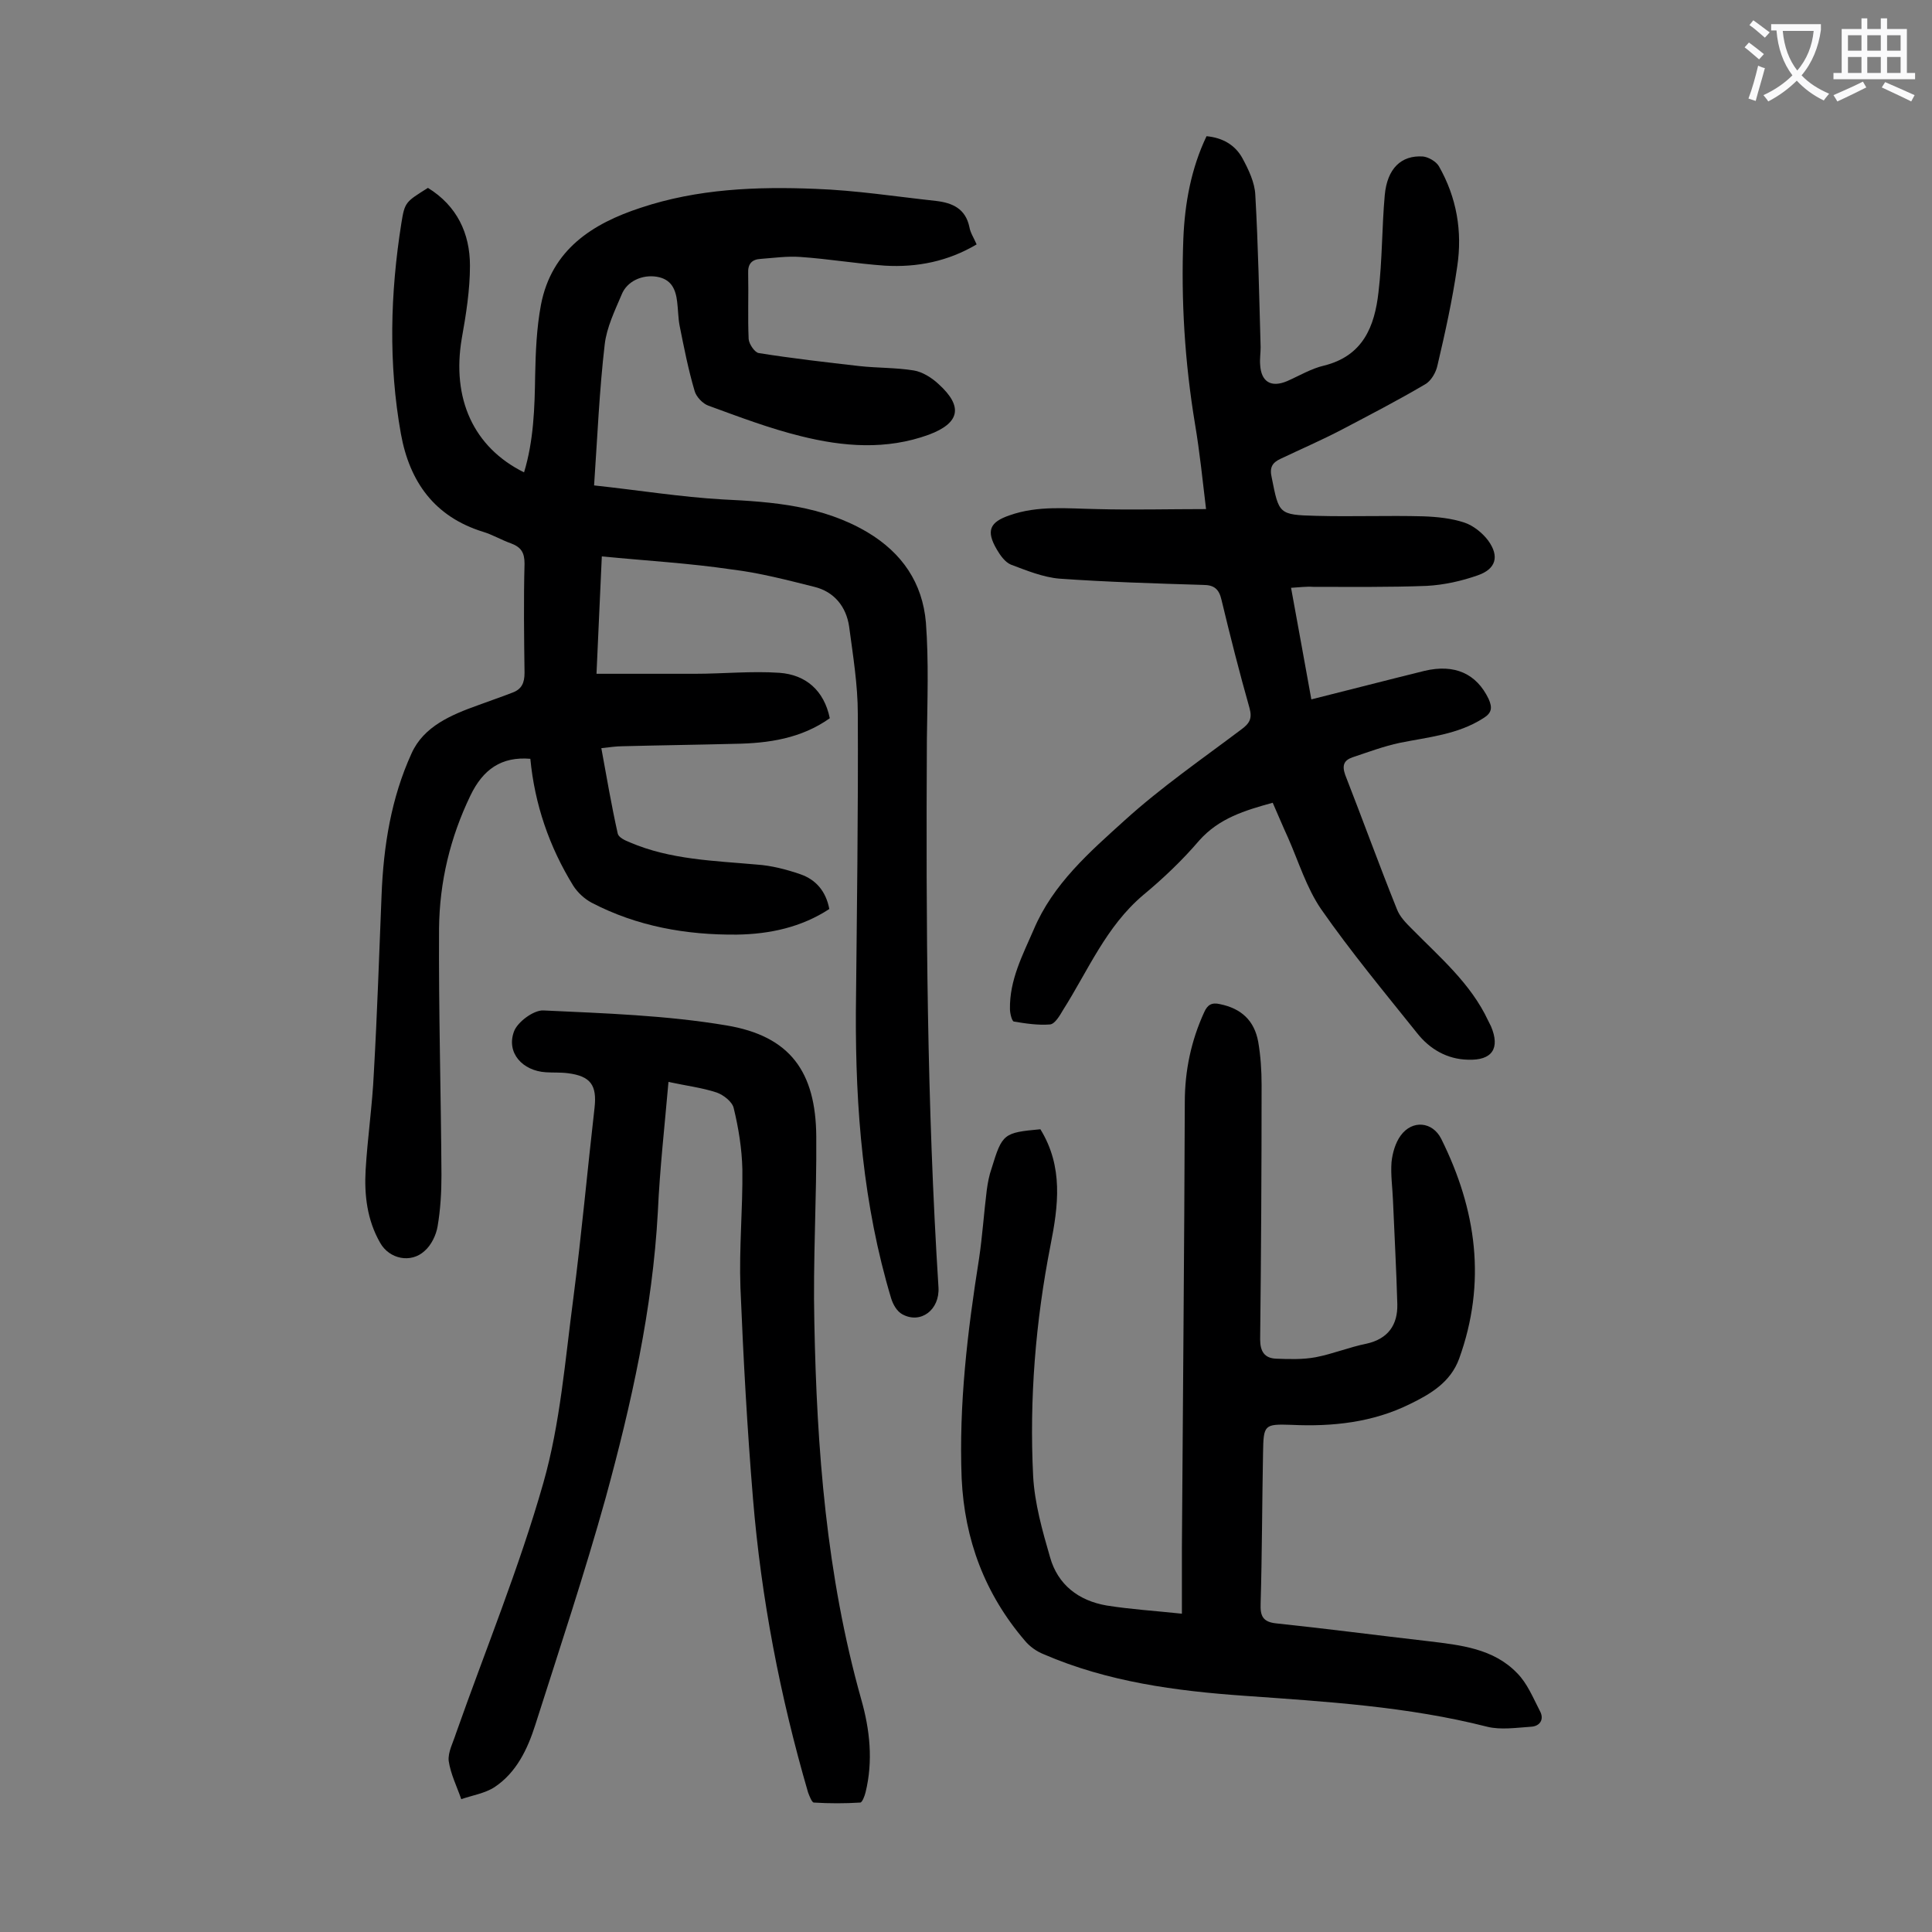 <svg enable-background="new 0 0 400 400" viewBox="0 0 400 400" xmlns="http://www.w3.org/2000/svg"><rect x="0" y="0" width="400" height="400" fill="#808080" stroke="none"/><g fill="#000001"><path d="m124.6 115.2c-.4 8.2-.7 15.9-1.1 24.3h20.4c5.8 0 11.7-.6 17.5-.2 5.4.4 9.2 3.6 10.4 9.4-5.9 4.2-12.7 5.2-19.7 5.3-7.7.2-15.5.3-23.2.5-1.3 0-2.6.2-4.4.4 1.1 6 2.1 11.9 3.4 17.7.2.8 1.5 1.4 2.5 1.8 8.4 3.6 17.4 3.8 26.3 4.6 3 .2 6.1 1 9 2 3.2 1.1 5.3 3.5 6 7.2-5.8 3.8-12.4 5.2-19.1 5.3-10.5.1-20.7-1.7-30.1-6.6-1.5-.8-2.9-2.1-3.8-3.5-5-8.1-8-16.9-8.9-26.3-6-.5-9.8 2.2-12.4 7.6-4.2 8.7-6.4 17.9-6.5 27.5-.1 17 .4 34.1.5 51.1 0 3.5-.2 7.1-.8 10.6-.3 1.8-1.3 3.9-2.7 5.1-2.8 2.6-7.3 1.7-9.2-1.7-2.7-4.7-3.3-9.9-3-15.1.4-6.7 1.4-13.4 1.7-20.1.7-12.2 1.1-24.5 1.6-36.8.4-10.2 2-20.1 6.2-29.3 2.5-5.6 8.2-8 13.8-10 2.4-.9 4.8-1.7 7.1-2.6 1.9-.7 2.5-2 2.5-4.1-.1-7.5-.2-15 0-22.6 0-2.3-.7-3.4-2.8-4.2-2-.7-3.8-1.8-5.8-2.4-10-3.1-15.2-10.3-17-20.3-2.6-14.5-2.2-29.1.1-43.6.7-4.4.9-4.4 5.5-7.3 6 3.7 8.7 9.4 8.7 16.1 0 5-.8 10.1-1.7 15.1-2.1 12.4 2.4 22.5 12.9 27.7 2-6.6 2.2-13.4 2.3-20.2.1-4.8.3-9.7 1.2-14.5 2.2-11.4 10.6-16.8 20.7-20.1 11.7-3.9 23.9-4.4 36.1-3.9 8.4.3 16.7 1.6 25 2.5 3.4.4 6.1 1.6 6.9 5.4.2 1.2.9 2.2 1.5 3.6-5.9 3.5-12.3 4.8-19 4.4-5.8-.4-11.6-1.4-17.5-1.8-2.7-.2-5.5.2-8.2.4-1.8.1-2.7 1-2.6 3 .1 4.5-.1 9.1.1 13.6.1 1.1 1.3 2.8 2.1 2.9 6.9 1.1 13.9 1.9 20.9 2.7 3.7.4 7.5.3 11.2.9 1.8.3 3.7 1.5 5.1 2.8 5.2 4.7 4.4 8.1-2 10.5-8.8 3.2-17.7 2.5-26.5.3-6.5-1.6-12.8-4-19.1-6.3-1.2-.4-2.6-1.9-2.9-3.1-1.3-4.4-2.2-9-3.1-13.5-.3-1.6-.3-3.3-.5-4.9-.3-2.6-1.2-4.7-4.2-5.2s-6.2.9-7.3 3.7c-1.4 3.3-3.1 6.8-3.5 10.3-1.1 9.4-1.5 18.9-2.2 29.2 9.3 1 17.9 2.4 26.6 2.9 10.5.5 20.7 1.3 30 6.8 7.2 4.3 11.4 10.5 12.1 18.7.6 8 .3 16.1.2 24.2-.2 37.8 0 75.6 2.4 113.4.3 4.7-3.7 7.7-7.5 5.6-1.1-.6-1.9-2-2.3-3.3-5.8-19.3-7.4-39.2-7.3-59.3.2-20.6.5-41.1.4-61.7 0-6-1-12.1-1.8-18.1-.6-4.1-3.1-7.2-7.2-8.2-5.6-1.4-11.3-2.9-17.1-3.6-8.8-1.3-17.6-1.8-26.9-2.7z"/><path d="m267.3 121.7c1.4 7.8 2.8 15.2 4.2 23.1 8-2 15.7-4 23.4-5.9 6.3-1.5 10.8.6 13.3 5.8.8 1.8.7 2.9-1.1 4-5.3 3.4-11.4 3.9-17.3 5.1-3.3.7-6.5 1.9-9.8 3-1.7.6-2.2 1.6-1.5 3.6 3.6 9.2 7 18.6 10.7 27.8.6 1.6 1.9 2.9 3.1 4.1 5.8 5.9 12.2 11.3 15.8 19 .2.4.4.8.6 1.2 1.9 4.5.3 7.1-4.8 6.9-4.3-.1-7.9-2.2-10.5-5.5-6.8-8.5-13.7-16.8-19.9-25.7-3-4.4-4.6-9.7-6.8-14.7-1.1-2.4-2.1-4.8-3.2-7.3-5.8 1.6-11.1 3.2-15.2 7.8-3.5 4.1-7.5 7.9-11.6 11.3-7.7 6.5-11.4 15.6-16.6 23.8-.7 1.2-1.7 2.9-2.7 3-2.5.2-5.1-.2-7.5-.6-.4-.1-.8-1.7-.8-2.6-.1-6 2.6-11.1 4.9-16.4 4-9.5 11.6-16.1 18.9-22.7 7.5-6.8 15.9-12.6 24-18.7 1.8-1.3 2.4-2.3 1.8-4.5-2.1-7.4-4-14.9-5.8-22.4-.5-2.2-1.5-3.1-3.8-3.1-9.9-.3-19.9-.6-29.8-1.3-3.4-.3-6.8-1.7-10-2.9-1.2-.5-2.2-1.9-2.9-3.1-2.3-3.9-1.5-5.7 2.6-7.1 5.9-2.1 12-1.4 18.1-1.3 7.4.2 14.8 0 22.6 0-.7-5.8-1.3-11.8-2.3-17.7-2.1-12.7-2.9-25.5-2.4-38.3.3-7.3 1.6-14.5 4.8-21.2 3.3.3 5.9 1.8 7.4 4.5 1.3 2.4 2.6 5.1 2.7 7.7.6 10.5.8 21 1.1 31.5 0 1.2-.2 2.4-.1 3.6.2 3.6 2.3 4.8 5.6 3.4 2.5-1.1 5-2.6 7.6-3.2 8.1-2 10.5-8.1 11.3-15.2.8-6.7.7-13.5 1.3-20.1.5-5.5 3.4-8.3 7.9-8 1.1.1 2.7 1 3.3 2 3.7 6.5 4.9 13.5 3.8 20.8-1 6.9-2.5 13.7-4.1 20.5-.3 1.4-1.3 3.2-2.6 3.9-5.6 3.3-11.4 6.3-17.1 9.3-4.2 2.2-8.6 4.1-12.8 6.1-1.7.8-2.3 1.8-1.8 3.9 1.5 7.5 1.4 7.7 9.2 7.9 7.4.2 14.8-.1 22.2.1 2.8.1 5.8.4 8.5 1.3 1.8.6 3.7 2.1 4.9 3.7 2.4 3.3 1.6 5.9-2.1 7.2-3.4 1.2-7 2-10.6 2.2-7.8.3-15.7.2-23.5.2-1.5-.1-2.8.1-4.6.2z"/><path d="m215.4 233.8c4.8 7.8 3.7 15.9 2.1 24-3.1 15.8-4.4 31.8-3.6 47.8.3 5.6 1.9 11.3 3.5 16.8 1.6 5.7 5.9 9 11.7 10 5 .8 10 1.1 15.6 1.7 0-5.2 0-9.4 0-13.7.2-30.7.5-61.5.6-92.2 0-6.5 1.3-12.7 4-18.6.7-1.6 1.6-2.1 3.3-1.7 4.4.9 7.1 3.4 7.9 7.8.5 2.9.7 5.9.7 8.9 0 17.6-.1 35.2-.3 52.7 0 2.5.9 3.9 3.3 4 2.7.1 5.5.2 8.2-.3 3.6-.7 7-2.1 10.5-2.8 4.5-1 6.5-3.9 6.4-8.2-.2-7.2-.6-14.3-.9-21.5-.1-2.6-.5-5.3-.3-7.9.2-1.9.8-4 1.9-5.5 2.4-3.3 6.6-2.9 8.4.7 7.3 14.7 9.4 29.7 3.7 45.5-1.8 4.9-5.9 7.3-10.2 9.4-7.7 3.8-16 4.7-24.5 4.3-5.7-.2-5.8 0-5.9 5.8-.2 10.4-.2 20.8-.5 31.2-.1 2.5.4 3.8 3.2 4.1 10.5 1.1 21.1 2.5 31.6 3.7 6.6.8 13.4 1.5 18.3 6.6 2.1 2.1 3.3 5.1 4.7 7.8 1 1.8 0 3.2-1.8 3.3-3 .2-6.3.7-9.1 0-16.5-4.2-33.4-5.2-50.2-6.4-14.3-1-28.4-2.9-41.6-8.6-1.5-.6-2.9-1.6-3.9-2.8-8.3-9.7-12.5-20.9-13.1-33.6-.6-15.3 1.2-30.4 3.6-45.5.7-4.7 1-9.4 1.6-14.2.2-1.5.5-3.1 1-4.5 2.2-7.2 2.5-7.4 10.1-8.1z"/><path d="m138.4 224c-.8 9.2-1.8 18-2.2 26.9-1.1 20.2-5.5 39.8-10.8 59.2-4.4 15.8-9.6 31.4-14.6 47.1-1.6 5-3.9 9.8-8.4 12.8-2 1.3-4.6 1.7-6.9 2.5-.9-2.6-2.2-5.2-2.6-7.9-.2-1.8.9-3.8 1.5-5.7 6.1-17.3 13.1-34.3 18.1-51.9 3.5-12.3 4.5-25.4 6.2-38.2 1.7-13.1 2.9-26.4 4.4-39.5.5-4.6-.8-6.5-5.5-7.1-1.5-.2-3.1-.1-4.6-.2-4.8-.3-8.2-4-6.6-8.4.7-2 4.1-4.5 6.1-4.4 12.7.6 25.4 1 37.9 3.1 13.2 2.2 18.5 9.6 18.6 23 .1 12.8-.7 25.6-.4 38.4.5 26.3 2.5 52.5 9.7 78.1 1.8 6.3 2.5 12.8.9 19.3-.2.8-.7 2.1-1.1 2.1-3.2.2-6.4.2-9.6 0-.4 0-.9-1.3-1.2-2.1-5.8-19.9-9.7-40.2-11.4-60.8-1.2-14.5-2-29.1-2.6-43.7-.3-8.2.5-16.4.4-24.5-.1-4.3-.8-8.6-1.8-12.7-.3-1.3-2.1-2.7-3.5-3.2-3-1-6.3-1.4-10-2.2z"/></g><path d="m362.1 8.8c1.1.8 2.1 1.6 3.1 2.4l-1 1.1c-1.3-1.1-2.3-2-3-2.5zm1.9 4.8c.5.2.9.4 1.4.5-.6 2.3-1.3 4.5-1.9 6.8l-1.5-.5c.8-2.1 1.4-4.3 2-6.8zm-1-9.4c1.3.9 2.4 1.8 3.4 2.5l-1 1.1c-1.4-1.2-2.4-2.1-3.2-2.6zm3.7 2.2v-1.4h10.3v1.2c-.5 3.6-1.8 6.8-4 9.4 1.5 1.6 3.4 2.8 5.7 3.8-.3.4-.7.8-1.1 1.4-2.3-1.1-4.1-2.5-5.6-4.1-1.6 1.6-3.6 3.1-5.9 4.3-.3-.5-.7-.9-1-1.3 2.4-1.1 4.4-2.5 6-4.1-1.9-2.5-3-5.6-3.3-9.3h-1.1zm8.8 0h-6.4c.3 3.3 1.3 6 3 8.2 2-2.3 3.1-5.1 3.4-8.2z" fill="#fafafb"/><path d="m385.3 3.8h1.3v2.2h2.8v-2.2h1.3v2.2h4.1v9.1h1.7v1.3h-16.9v-1.3h1.7v-9.1h4.1v-2.2zm.4 13.1.7 1.2c-1.8.9-3.8 1.9-6 2.9-.2-.4-.5-.8-.8-1.3 2.3-1 4.3-1.9 6.1-2.8zm-3.1-6.4h2.8v-3.2h-2.8zm0 4.6h2.8v-3.3h-2.8zm4-4.6h2.8v-3.2h-2.8zm0 4.6h2.8v-3.3h-2.8zm3.7 1.9c2.1.9 4.1 1.8 6.1 2.7l-.7 1.3c-2.2-1.1-4.2-2-6.1-2.9zm3.2-9.7h-2.8v3.2h2.8zm-2.8 7.8h2.8v-3.3h-2.8z" fill="#fafafb"/></svg>